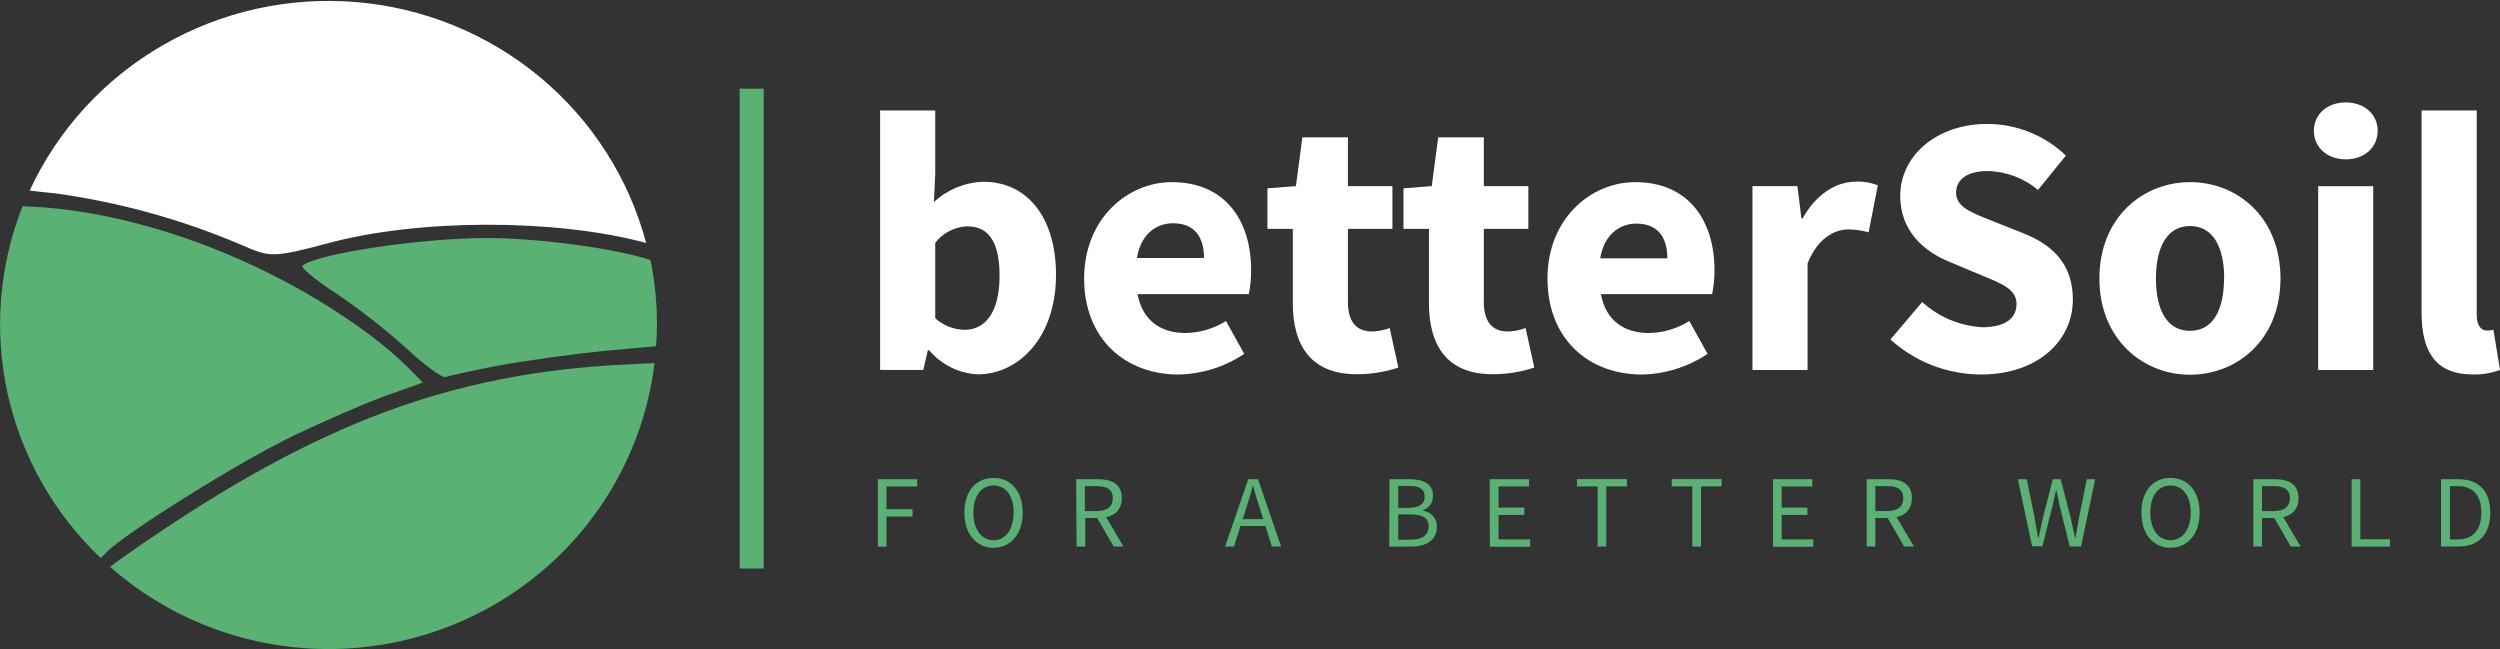 <svg width="104" height="27" viewBox="0 0 104 27" fill="none" xmlns="http://www.w3.org/2000/svg">
<rect x="0" y="0" width="104" height="27" fill="#333333" stroke="none"/>
<g clip-path="url(#clip0_1867_2335)">
<path d="M31.271 3.689V23.65" stroke="#59B174" stroke-miterlimit="10"/>
<path d="M38.656 14.573H38.597L38.409 15.39H36.613V4.595H38.906V7.232L38.85 8.406C39.406 7.888 40.133 7.588 40.897 7.561C42.77 7.561 43.93 9.086 43.93 11.433C43.93 14.07 42.35 15.573 40.674 15.573C40.286 15.554 39.906 15.454 39.559 15.282C39.212 15.11 38.904 14.869 38.656 14.573ZM41.582 11.473C41.582 10.101 41.153 9.415 40.236 9.415C39.977 9.426 39.724 9.493 39.494 9.611C39.265 9.729 39.064 9.895 38.906 10.098V13.238C39.243 13.544 39.683 13.715 40.14 13.72C40.94 13.72 41.582 13.055 41.582 11.473Z" fill="#ffffff"/>
<path d="M45.1 11.586C45.1 9.107 46.893 7.577 48.75 7.577C50.954 7.577 52.046 9.159 52.046 11.235C52.047 11.571 52.016 11.906 51.951 12.235H47.322C47.528 13.345 48.297 13.854 49.328 13.854C49.921 13.842 50.5 13.669 51 13.354L51.759 14.72C50.949 15.265 49.996 15.563 49.016 15.58C46.809 15.574 45.1 14.101 45.1 11.586ZM50.087 10.732C50.087 9.891 49.716 9.287 48.803 9.287C48.078 9.287 47.451 9.766 47.297 10.732H50.087Z" fill="#ffffff"/>
<path d="M53.781 12.61V9.522H52.725V7.833L53.91 7.744L54.179 5.714H56.074V7.744H57.925V9.522H56.074V12.571C56.074 13.436 56.472 13.79 57.077 13.79C57.328 13.783 57.576 13.734 57.811 13.647L58.172 15.29C57.618 15.474 57.038 15.568 56.453 15.568C54.543 15.574 53.781 14.382 53.781 12.61Z" fill="#ffffff"/>
<path d="M59.444 12.61V9.522H58.385V7.833L59.561 7.744L59.829 5.714H61.727V7.744H63.579V9.522H61.727V12.571C61.727 13.436 62.125 13.79 62.727 13.79C62.979 13.783 63.228 13.734 63.465 13.647L63.826 15.29C63.272 15.474 62.691 15.568 62.107 15.568C60.203 15.574 59.444 14.382 59.444 12.61Z" fill="#ffffff"/>
<path d="M64.375 11.586C64.375 9.107 66.165 7.577 68.026 7.577C70.229 7.577 71.322 9.159 71.322 11.235C71.323 11.571 71.291 11.906 71.226 12.235H66.597C66.801 13.345 67.572 13.854 68.603 13.854C69.196 13.842 69.775 13.669 70.275 13.354L71.035 14.72C70.224 15.265 69.269 15.564 68.288 15.58C66.085 15.574 64.375 14.101 64.375 11.586ZM69.362 10.747C69.362 9.906 68.992 9.302 68.075 9.302C67.353 9.302 66.727 9.781 66.569 10.747H69.362Z" fill="#ffffff"/>
<path d="M72.902 7.744H74.772L74.939 9.083H74.991C75.556 8.061 76.401 7.558 77.192 7.558C77.508 7.541 77.824 7.593 78.117 7.711L77.735 9.665C77.463 9.587 77.181 9.546 76.898 9.543C76.315 9.543 75.608 9.915 75.195 10.958V15.391H72.902V7.744Z" fill="#ffffff"/>
<path d="M78.642 14.122L79.963 12.564C80.648 13.188 81.53 13.558 82.459 13.613C83.419 13.613 83.888 13.241 83.888 12.644C83.888 12.046 83.311 11.811 82.422 11.448L81.101 10.894C80.049 10.47 79.049 9.616 79.049 8.15C79.049 6.485 80.555 5.156 82.672 5.156C83.894 5.158 85.066 5.631 85.94 6.473L84.78 7.903C84.192 7.405 83.446 7.127 82.672 7.116C81.879 7.116 81.373 7.442 81.373 8.016C81.373 8.625 82.04 8.857 82.916 9.205L84.212 9.723C85.447 10.22 86.231 11.037 86.231 12.467C86.231 14.134 84.82 15.579 82.401 15.579C81.008 15.572 79.668 15.053 78.642 14.122Z" fill="#ffffff"/>
<path d="M87.335 11.586C87.335 9.043 89.147 7.577 91.107 7.577C93.066 7.577 94.868 9.028 94.868 11.586C94.868 14.144 93.057 15.589 91.1 15.589C89.144 15.589 87.335 14.107 87.335 11.586ZM92.526 11.586C92.526 10.263 92.054 9.403 91.107 9.403C90.159 9.403 89.687 10.263 89.687 11.586C89.687 12.909 90.156 13.763 91.107 13.763C92.057 13.763 92.52 12.894 92.52 11.586H92.526Z" fill="#ffffff"/>
<path d="M96.257 5.443C96.257 4.751 96.816 4.26 97.584 4.26C98.353 4.26 98.911 4.751 98.911 5.443C98.911 6.135 98.353 6.629 97.584 6.629C96.816 6.629 96.257 6.132 96.257 5.443ZM96.436 7.745H98.726V15.391H96.436V7.745Z" fill="#ffffff"/>
<path d="M100.738 13.015V4.595H103.031V13.11C103.031 13.595 103.259 13.75 103.445 13.75C103.539 13.753 103.634 13.743 103.725 13.72L104 15.387C103.633 15.527 103.242 15.591 102.849 15.576C101.275 15.573 100.738 14.561 100.738 13.015Z" fill="#ffffff"/>
<path d="M36.517 19.934H38.156V20.238H36.878V21.184H37.959V21.488H36.878V22.741H36.517V19.934Z" fill="#59B174"/>
<path d="M40.119 21.323C40.119 20.409 40.619 19.881 41.331 19.881C42.044 19.881 42.544 20.427 42.544 21.323C42.544 22.22 42.044 22.787 41.331 22.787C40.619 22.787 40.119 22.22 40.119 21.323ZM42.171 21.323C42.171 20.625 41.838 20.195 41.331 20.195C40.825 20.195 40.492 20.625 40.492 21.323C40.492 22.022 40.825 22.473 41.331 22.473C41.838 22.473 42.165 22.022 42.165 21.323H42.171Z" fill="#59B174"/>
<path d="M44.769 19.934H45.673C46.254 19.934 46.667 20.138 46.667 20.72C46.667 21.302 46.254 21.549 45.673 21.549H45.146V22.735H44.785L44.769 19.934ZM45.609 21.26C46.05 21.26 46.291 21.086 46.291 20.72C46.291 20.354 46.05 20.223 45.609 20.223H45.13V21.26H45.609ZM45.587 21.452L45.871 21.269L46.735 22.735H46.328L45.587 21.452Z" fill="#59B174"/>
<path d="M51.926 19.934H52.333L53.293 22.735H52.91L52.416 21.168C52.315 20.863 52.222 20.559 52.133 20.226H52.114C52.025 20.549 51.935 20.857 51.833 21.168L51.333 22.735H50.966L51.926 19.934ZM51.469 21.595H52.771V21.882H51.463L51.469 21.595Z" fill="#59B174"/>
<path d="M57.805 19.934H58.635C59.212 19.934 59.61 20.126 59.61 20.62C59.618 20.752 59.581 20.883 59.507 20.993C59.432 21.103 59.323 21.186 59.197 21.229V21.248C59.361 21.267 59.512 21.346 59.619 21.471C59.726 21.595 59.781 21.755 59.774 21.918C59.774 22.47 59.332 22.738 58.7 22.738H57.792L57.805 19.934ZM58.586 21.126C59.07 21.126 59.268 20.949 59.268 20.665C59.268 20.336 59.042 20.214 58.604 20.214H58.166V21.129L58.586 21.126ZM58.66 22.452C59.144 22.452 59.431 22.278 59.431 21.903C59.431 21.528 59.157 21.4 58.66 21.4H58.166V22.452H58.66Z" fill="#59B174"/>
<path d="M61.971 19.934H63.607V20.238H62.338V21.116H63.412V21.421H62.338V22.44H63.656V22.745H61.977L61.971 19.934Z" fill="#59B174"/>
<path d="M66.461 20.235H65.603V19.93H67.68V20.235H66.822V22.735H66.461V20.235Z" fill="#59B174"/>
<path d="M70.402 20.235H69.544V19.93H71.621V20.235H70.763V22.735H70.402V20.235Z" fill="#59B174"/>
<path d="M73.757 19.934H75.392V20.238H74.118V21.116H75.192V21.421H74.118V22.44H75.433V22.745H73.757V19.934Z" fill="#59B174"/>
<path d="M77.654 19.934H78.543C79.12 19.934 79.534 20.138 79.534 20.72C79.534 21.302 79.12 21.549 78.543 21.549H78.015V22.735H77.654V19.934ZM78.491 21.26C78.932 21.26 79.176 21.086 79.176 20.72C79.176 20.354 78.932 20.223 78.491 20.223H78.015V21.26H78.491ZM78.472 21.452L78.753 21.269L79.62 22.735H79.21L78.472 21.452Z" fill="#59B174"/>
<path d="M83.941 19.934H84.314L84.623 21.458C84.675 21.763 84.734 22.068 84.786 22.373H84.805C84.867 22.068 84.934 21.763 85.005 21.458L85.397 19.934H85.724L86.119 21.458C86.187 21.763 86.255 22.068 86.323 22.373H86.342C86.397 22.068 86.447 21.763 86.502 21.458L86.811 19.934H87.159L86.573 22.735H86.101L85.681 21.037C85.632 20.821 85.589 20.616 85.545 20.4H85.527C85.484 20.616 85.434 20.821 85.385 21.037L84.965 22.723H84.536L83.941 19.934Z" fill="#59B174"/>
<path d="M89.082 21.323C89.082 20.409 89.582 19.881 90.292 19.881C91.001 19.881 91.505 20.427 91.505 21.323C91.505 22.22 91.005 22.787 90.292 22.787C89.579 22.787 89.082 22.22 89.082 21.323ZM91.134 21.323C91.134 20.625 90.801 20.195 90.292 20.195C89.783 20.195 89.452 20.625 89.452 21.323C89.452 22.022 89.786 22.473 90.292 22.473C90.798 22.473 91.134 22.022 91.134 21.323Z" fill="#59B174"/>
<path d="M93.739 19.934H94.628C95.205 19.934 95.618 20.138 95.618 20.72C95.618 21.302 95.205 21.549 94.628 21.549H94.1V22.735H93.739V19.934ZM94.575 21.26C95.017 21.26 95.26 21.086 95.26 20.72C95.26 20.354 95.017 20.223 94.575 20.223H94.1V21.26H94.575ZM94.557 21.452L94.838 21.269L95.705 22.735H95.294L94.557 21.452Z" fill="#59B174"/>
<path d="M97.828 19.934H98.189V22.434H99.423V22.738H97.828V19.934Z" fill="#59B174"/>
<path d="M101.547 19.934H102.256C103.127 19.934 103.596 20.434 103.596 21.324C103.596 22.214 103.127 22.735 102.272 22.735H101.547V19.934ZM102.229 22.443C102.892 22.443 103.222 22.031 103.222 21.324C103.222 20.616 102.892 20.223 102.229 20.223H101.92V22.443H102.229Z" fill="#59B174"/>
<path d="M5.182 23.137C4.963 23.29 4.756 23.442 4.58 23.583C6.444 25.223 8.728 26.328 11.183 26.776C13.638 27.224 16.171 26.999 18.506 26.125C20.84 25.251 22.888 23.762 24.426 21.819C25.963 19.876 26.933 17.553 27.228 15.104C26.762 15.122 26.074 15.159 25.309 15.202C18.27 15.674 12.718 17.848 5.182 23.137Z" fill="#59B174"/>
<path d="M27.059 10.817C25.676 10.357 22.513 9.902 20.214 9.902C17.476 9.902 13.094 10.57 12.579 11.058C12.499 11.119 13.113 11.646 13.967 12.195C14.998 12.892 15.978 13.658 16.902 14.488C17.655 15.192 18.39 15.723 18.529 15.683C18.668 15.643 19.658 15.408 20.707 15.213C21.757 15.018 23.821 14.723 25.269 14.585L27.293 14.402C27.315 14.098 27.33 13.793 27.33 13.488C27.329 12.591 27.238 11.696 27.059 10.817Z" fill="#59B174"/>
<path d="M4.407 23C5.083 22.256 9.94 19.207 12.261 18.101C13.489 17.515 15.196 16.768 16.048 16.463L17.591 15.915L17.035 15.348C16.521 14.839 15.97 14.367 15.387 13.936C11.369 10.93 5.975 8.841 1.395 8.601L0.941 8.576C-0.042 11.059 -0.259 13.774 0.318 16.379C0.895 18.983 2.241 21.361 4.185 23.21C4.264 23.146 4.338 23.075 4.407 23Z" fill="#59B174"/>
<path d="M10.039 10.186C11.23 10.717 11.388 10.717 13.61 10.128C17.405 9.092 23.127 9.092 26.88 10.107C26.163 7.413 24.621 5.005 22.465 3.211C20.308 1.417 17.643 0.327 14.835 0.088C12.026 -0.151 9.212 0.474 6.777 1.878C4.342 3.281 2.406 5.394 1.235 7.927C1.528 7.964 1.914 8.009 2.315 8.046C4.975 8.414 7.573 9.134 10.039 10.186Z" fill="#ffffff"/>
</g>
<defs>
<clipPath id="clip0_1867_2335">
<rect width="104" height="27" fill="white"/>
</clipPath>
</defs>
</svg>
